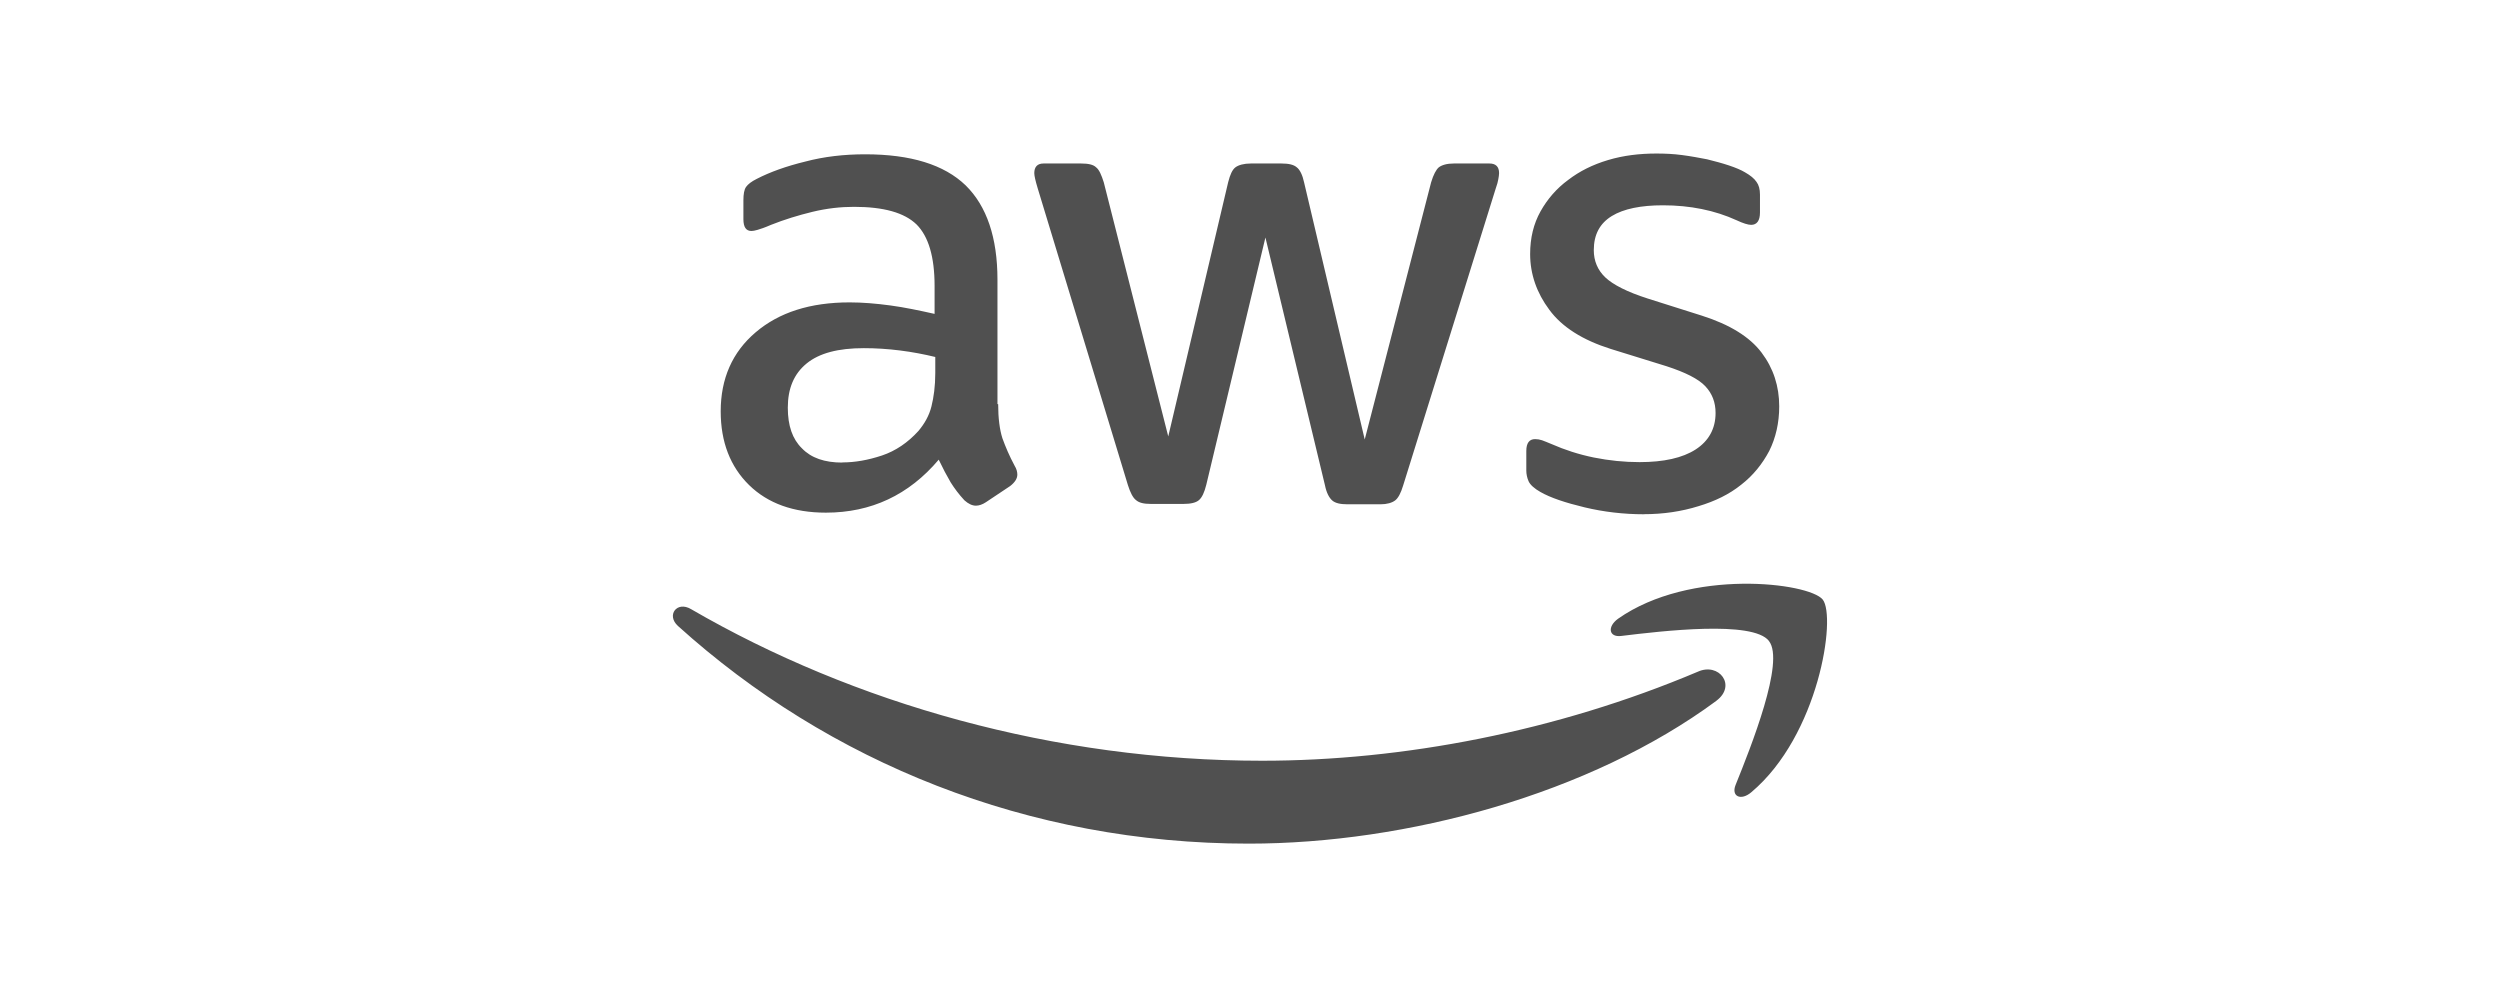 <?xml version="1.0" encoding="UTF-8"?><svg id="a" xmlns="http://www.w3.org/2000/svg" width="326" height="130" viewBox="0 0 326 130"><path d="m130.16,52.69c0,1.85.2,3.35.55,4.45.4,1.1.9,2.3,1.6,3.6.25.4.35.8.35,1.15,0,.5-.3,1-.95,1.5l-3.15,2.1c-.45.3-.9.45-1.3.45-.5,0-1-.25-1.5-.7-.7-.75-1.3-1.55-1.8-2.35-.5-.85-1-1.8-1.55-2.95-3.9,4.61-8.81,6.91-14.72,6.91-4.2,0-7.56-1.2-10.01-3.6-2.45-2.4-3.7-5.61-3.7-9.61,0-4.25,1.5-7.71,4.56-10.31s7.11-3.9,12.26-3.9c1.7,0,3.45.15,5.31.4,1.85.25,3.75.65,5.76,1.1v-3.65c0-3.8-.8-6.46-2.35-8.01-1.6-1.55-4.3-2.3-8.16-2.3-1.75,0-3.55.2-5.41.65-1.85.45-3.65,1-5.41,1.7-.8.35-1.4.55-1.75.65s-.6.15-.8.15c-.7,0-1.05-.5-1.05-1.55v-2.45c0-.8.1-1.4.35-1.75.25-.35.7-.7,1.4-1.05,1.75-.9,3.85-1.65,6.31-2.25,2.45-.65,5.06-.95,7.81-.95,5.96,0,10.31,1.35,13.11,4.05,2.75,2.7,4.15,6.81,4.15,12.31v16.22h.1Zm-20.32,7.61c1.65,0,3.35-.3,5.16-.9,1.8-.6,3.4-1.7,4.76-3.2.8-.95,1.4-2,1.7-3.2.3-1.2.5-2.65.5-4.35v-2.1c-1.45-.35-3-.65-4.61-.85-1.6-.2-3.15-.3-4.71-.3-3.35,0-5.81.65-7.46,2-1.65,1.35-2.45,3.25-2.45,5.76,0,2.35.6,4.1,1.85,5.31,1.2,1.25,2.95,1.85,5.26,1.85Zm40.19,5.41c-.9,0-1.5-.15-1.9-.5-.4-.3-.75-1-1.05-1.95l-11.76-38.69c-.3-1-.45-1.65-.45-2,0-.8.4-1.25,1.2-1.25h4.91c.95,0,1.6.15,1.95.5.4.3.7,1,1,1.95l8.41,33.14,7.81-33.14c.25-1,.55-1.65.95-1.95.4-.3,1.1-.5,2-.5h4c.95,0,1.6.15,2,.5.4.3.75,1,.95,1.95l7.91,33.54,8.66-33.54c.3-1,.65-1.65,1-1.95.4-.3,1.05-.5,1.95-.5h4.66c.8,0,1.25.4,1.25,1.25,0,.25-.05.5-.1.8-.05.3-.15.7-.35,1.25l-12.06,38.69c-.3,1-.65,1.65-1.05,1.95-.4.3-1.05.5-1.9.5h-4.3c-.95,0-1.6-.15-2-.5-.4-.35-.75-1-.95-2l-7.76-32.29-7.71,32.24c-.25,1-.55,1.65-.95,2-.4.35-1.1.5-2,.5h-4.3Zm64.32,1.35c-2.6,0-5.21-.3-7.71-.9-2.5-.6-4.45-1.25-5.76-2-.8-.45-1.35-.95-1.55-1.4-.2-.45-.3-.95-.3-1.4v-2.55c0-1.05.4-1.55,1.15-1.55.3,0,.6.05.9.15.3.1.75.3,1.25.5,1.7.75,3.55,1.35,5.51,1.75,2,.4,3.95.6,5.96.6,3.15,0,5.61-.55,7.31-1.65,1.7-1.1,2.6-2.7,2.6-4.76,0-1.4-.45-2.55-1.35-3.5s-2.6-1.8-5.06-2.6l-7.26-2.25c-3.65-1.15-6.36-2.85-8.01-5.11-1.65-2.2-2.5-4.66-2.5-7.26,0-2.1.45-3.95,1.35-5.56s2.1-3,3.6-4.1c1.5-1.15,3.2-2,5.21-2.6,2-.6,4.1-.85,6.31-.85,1.1,0,2.25.05,3.35.2,1.15.15,2.2.35,3.25.55,1,.25,1.95.5,2.85.8.9.3,1.6.6,2.1.9.7.4,1.2.8,1.5,1.25.3.4.45.95.45,1.65v2.35c0,1.05-.4,1.6-1.15,1.6-.4,0-1.05-.2-1.9-.6-2.85-1.3-6.06-1.95-9.61-1.95-2.85,0-5.11.45-6.66,1.4-1.55.95-2.35,2.4-2.35,4.45,0,1.4.5,2.6,1.5,3.55,1,.95,2.85,1.9,5.51,2.75l7.11,2.25c3.6,1.15,6.21,2.75,7.76,4.81,1.55,2.05,2.3,4.4,2.3,7.01,0,2.15-.45,4.1-1.3,5.81-.9,1.7-2.1,3.2-3.65,4.4-1.55,1.25-3.4,2.15-5.56,2.8-2.25.7-4.61,1.05-7.16,1.05Zm9.46,24.33c-16.47,12.16-40.39,18.62-60.97,18.62-28.83,0-54.81-10.66-74.43-28.38-1.55-1.4-.15-3.3,1.7-2.2,21.22,12.31,47.4,19.77,74.48,19.77,18.27,0,38.34-3.8,56.81-11.61,2.75-1.25,5.11,1.8,2.4,3.8Zm6.86-7.81c-2.1-2.7-13.92-1.3-19.27-.65-1.6.2-1.85-1.2-.4-2.25,9.41-6.61,24.88-4.71,26.68-2.5,1.8,2.25-.5,17.72-9.31,25.13-1.35,1.15-2.65.55-2.05-.95,2-4.96,6.46-16.12,4.35-18.77Z" fill="#505050"/></svg>
